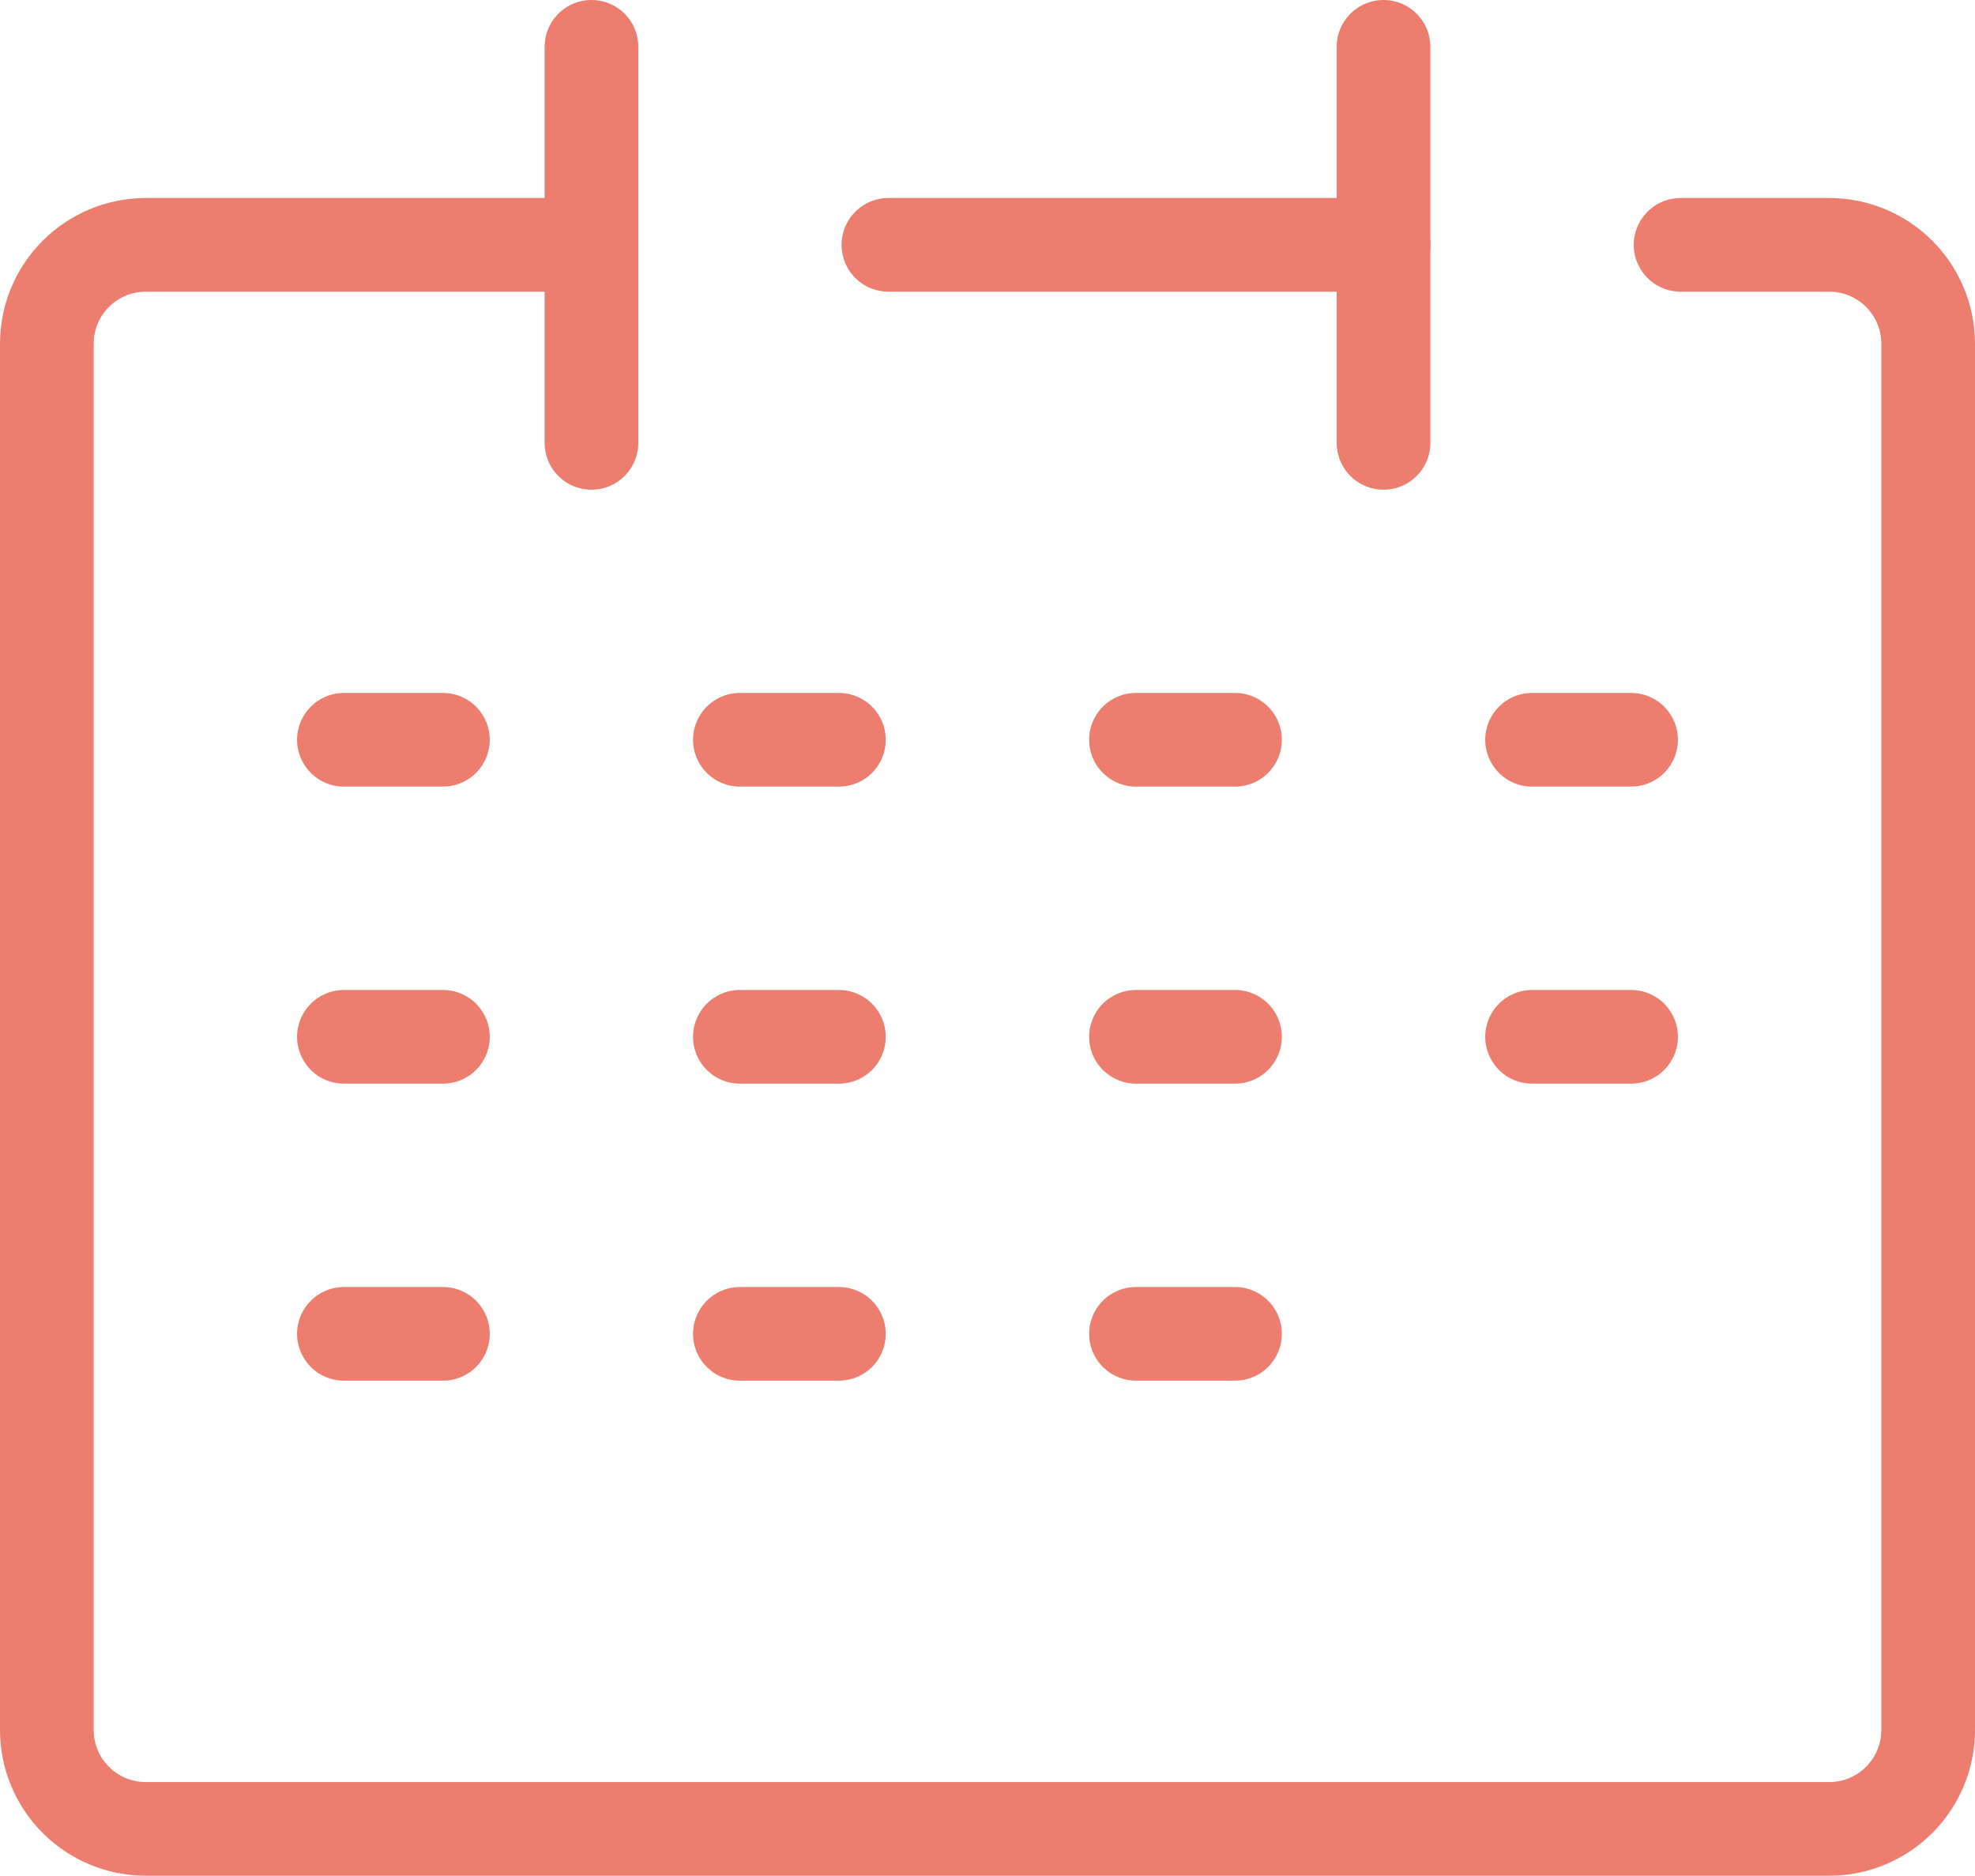 <?xml version="1.0" encoding="UTF-8"?>
<svg id="_レイヤー_2" data-name="レイヤー 2" xmlns="http://www.w3.org/2000/svg" viewBox="0 0 147.59 140.19">
  <defs>
    <style>
      .cls-1 {
        fill: none;
        stroke: #ed7e6f;
        stroke-linecap: round;
        stroke-linejoin: round;
        stroke-width: 7px;
      }
    </style>
  </defs>
  <g id="_レイヤー_1-2" data-name="レイヤー 1">
    <g id="icon_data" data-name="icon data">
      <path class="cls-1" d="M44.2,18.3H10.9c-4.09,0-7.4,3.31-7.4,7.4v103.59c0,4.09,3.31,7.4,7.4,7.4h125.79c4.09,0,7.4-3.31,7.4-7.4V25.7c0-4.09-3.31-7.4-7.4-7.4h-11.1"/>
      <line class="cls-1" x1="44.2" y1="3.5" x2="44.2" y2="33.1"/>
      <line class="cls-1" x1="103.39" y1="3.5" x2="103.39" y2="33.1"/>
      <line class="cls-1" x1="66.39" y1="18.3" x2="103.39" y2="18.3"/>
      <line class="cls-1" x1="114.49" y1="55.29" x2="121.89" y2="55.29"/>
      <line class="cls-1" x1="25.7" y1="55.29" x2="33.1" y2="55.29"/>
      <line class="cls-1" x1="55.29" y1="55.29" x2="62.69" y2="55.29"/>
      <line class="cls-1" x1="84.89" y1="55.29" x2="92.29" y2="55.29"/>
      <line class="cls-1" x1="114.49" y1="77.49" x2="121.89" y2="77.49"/>
      <line class="cls-1" x1="25.7" y1="77.49" x2="33.1" y2="77.49"/>
      <line class="cls-1" x1="55.29" y1="77.49" x2="62.69" y2="77.49"/>
      <line class="cls-1" x1="84.89" y1="77.49" x2="92.29" y2="77.49"/>
      <line class="cls-1" x1="25.7" y1="99.69" x2="33.1" y2="99.69"/>
      <line class="cls-1" x1="55.29" y1="99.69" x2="62.69" y2="99.69"/>
      <line class="cls-1" x1="84.89" y1="99.69" x2="92.29" y2="99.69"/>
    </g>
  </g>
</svg>